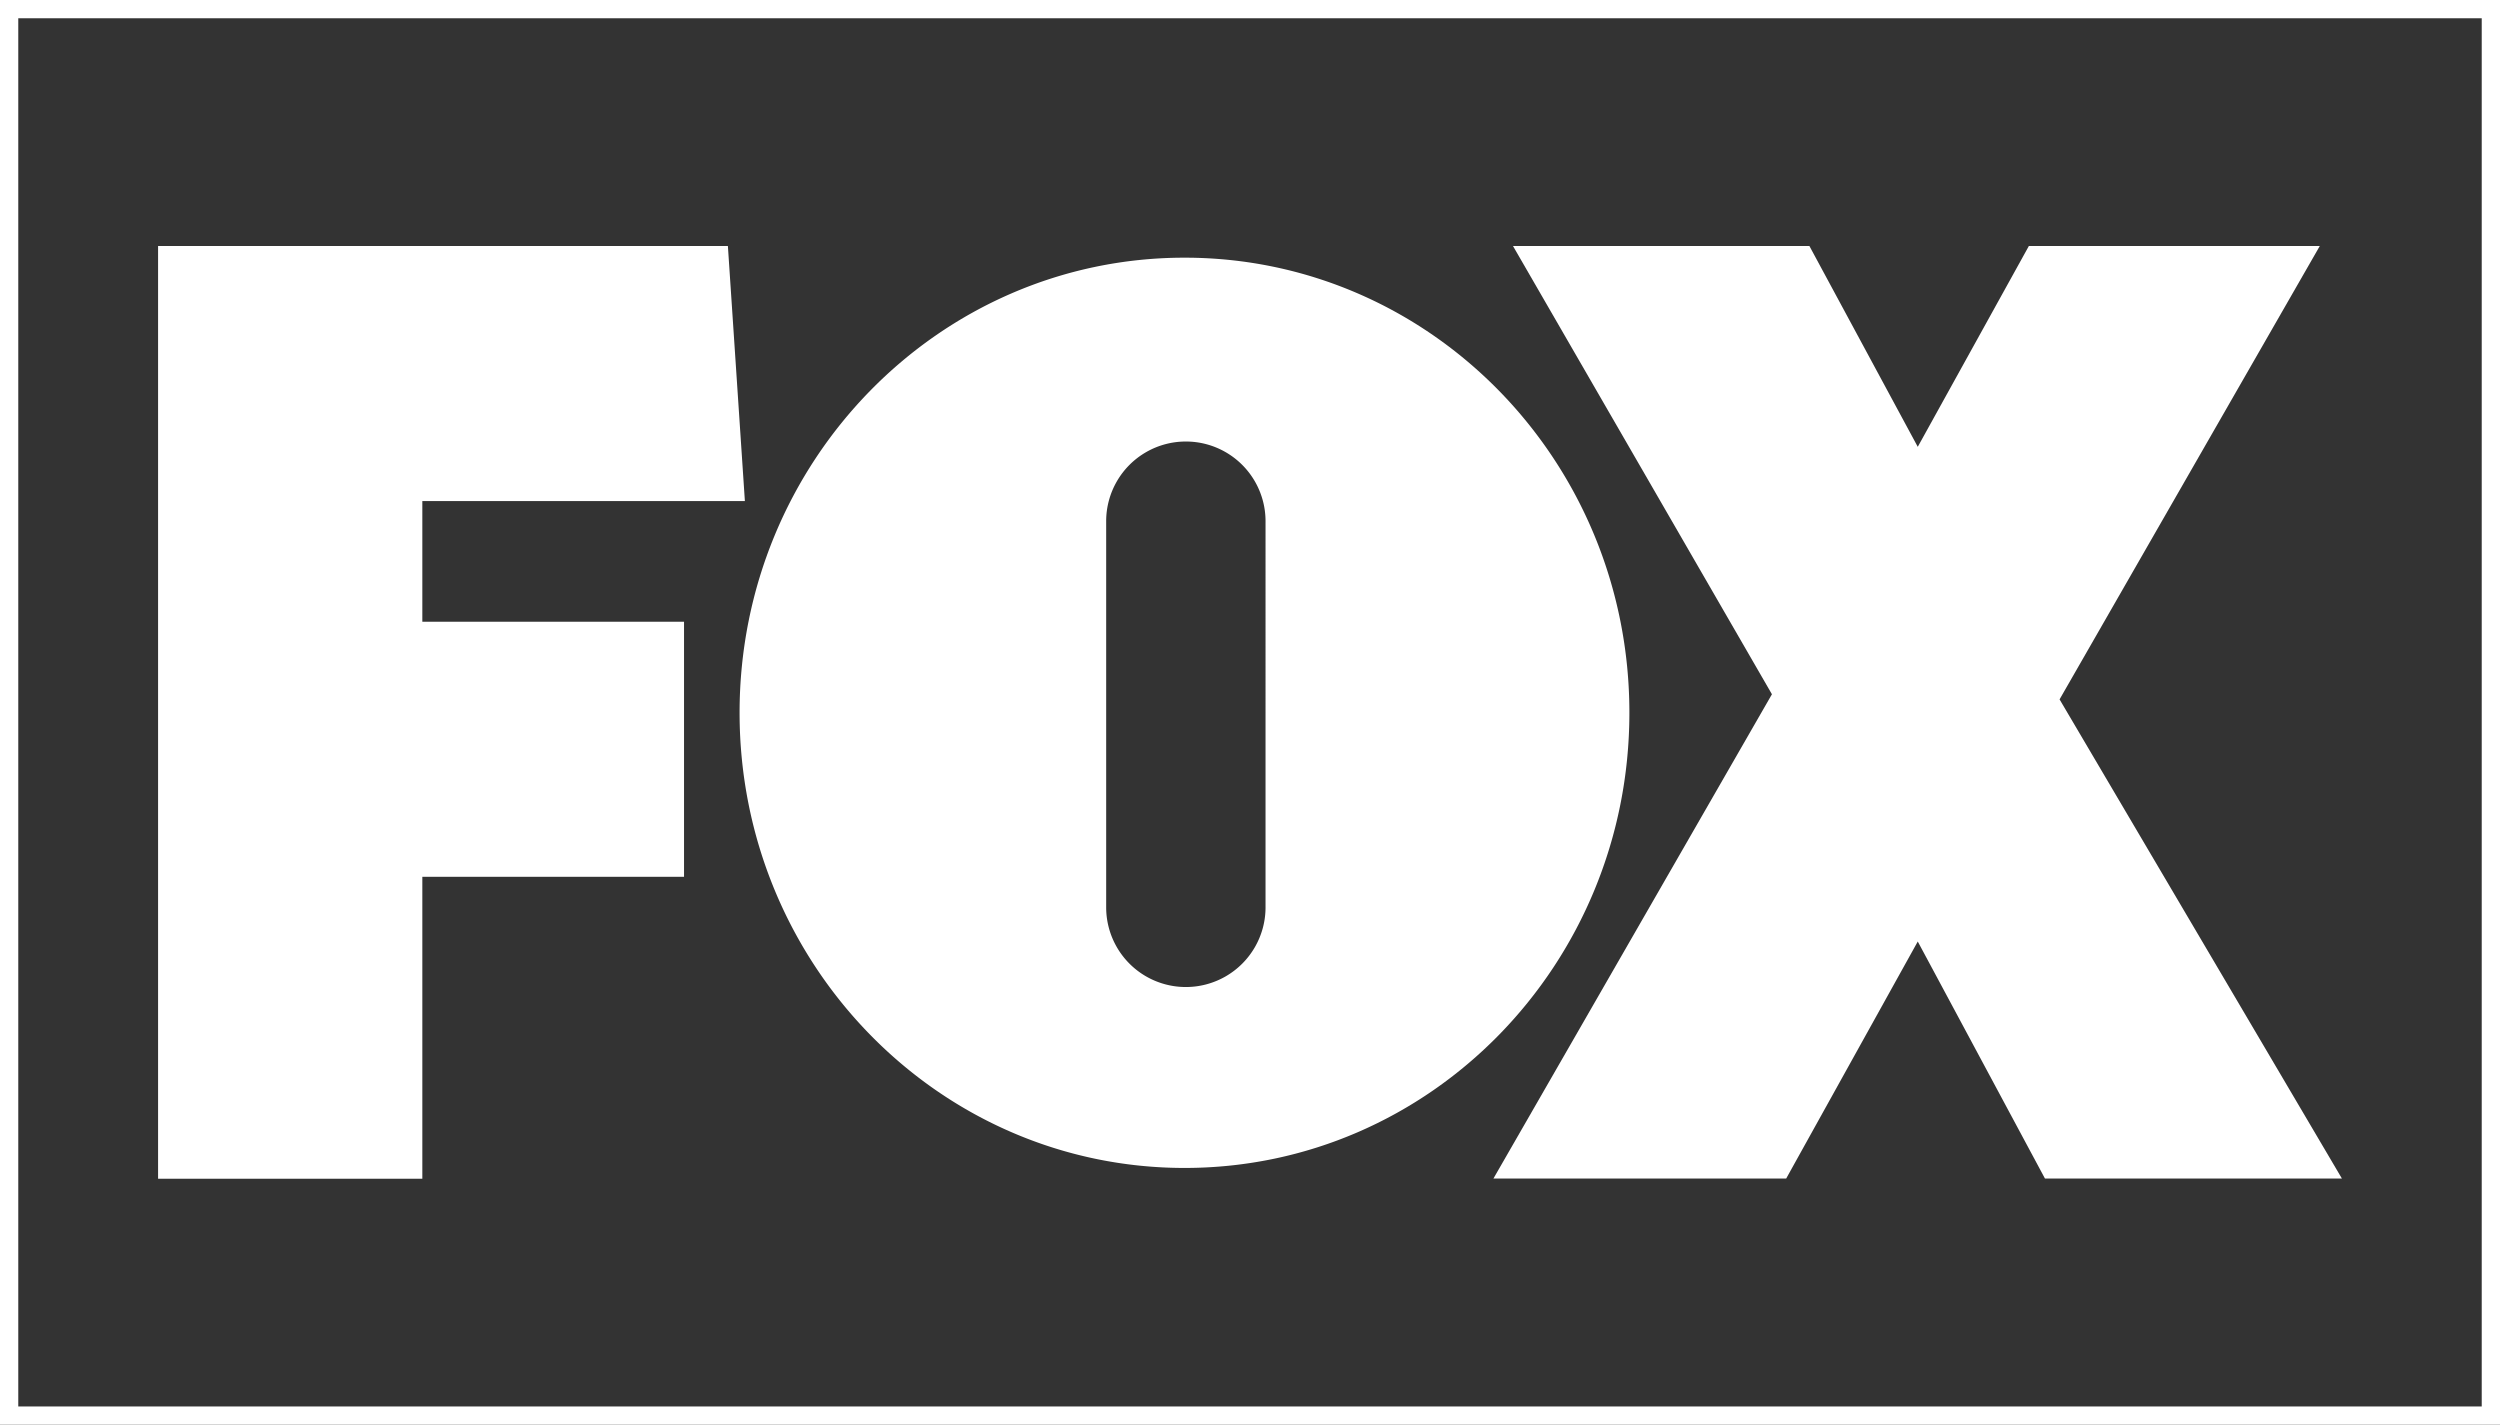 <svg id="Layer_1" data-name="Layer 1" xmlns="http://www.w3.org/2000/svg" viewBox="0 0 136.8 77.96"><rect x="0" y="0" width="136.8" height="77.96" fill="#333333" stroke="none"/><defs><style>.cls-1{fill:none;stroke:#fff;}.cls-2{fill:#fff;}</style></defs><rect id="Rectangle_482" data-name="Rectangle 482" class="cls-1" x="0.5" y="0.5" width="135.8" height="76.96"/><polygon class="cls-2" points="23.11 34.02 37.43 34.02 37.43 47.98 23.11 47.98 23.11 64.5 8.65 64.5 8.65 13.46 39.83 13.46 40.76 27.42 23.11 27.42 23.11 34.02"/><polygon class="cls-2" points="111.9 64.49 128.15 64.49 112.7 38.27 126.94 13.46 111.02 13.46 104.94 24.45 99.01 13.46 82.79 13.46 96.96 37.99 81.72 64.49 97.74 64.49 104.94 51.52 111.9 64.49"/><path class="cls-2" d="M64.82,14.1C51.37,14.1,40.47,25.26,40.47,39s10.9,24.91,24.35,24.91S89.16,52.77,89.16,39,78.26,14.1,64.82,14.1Zm4.43,35.55a4.36,4.36,0,0,1-8.72,0V28.52a4.36,4.36,0,0,1,8.72,0Z"/></svg>
